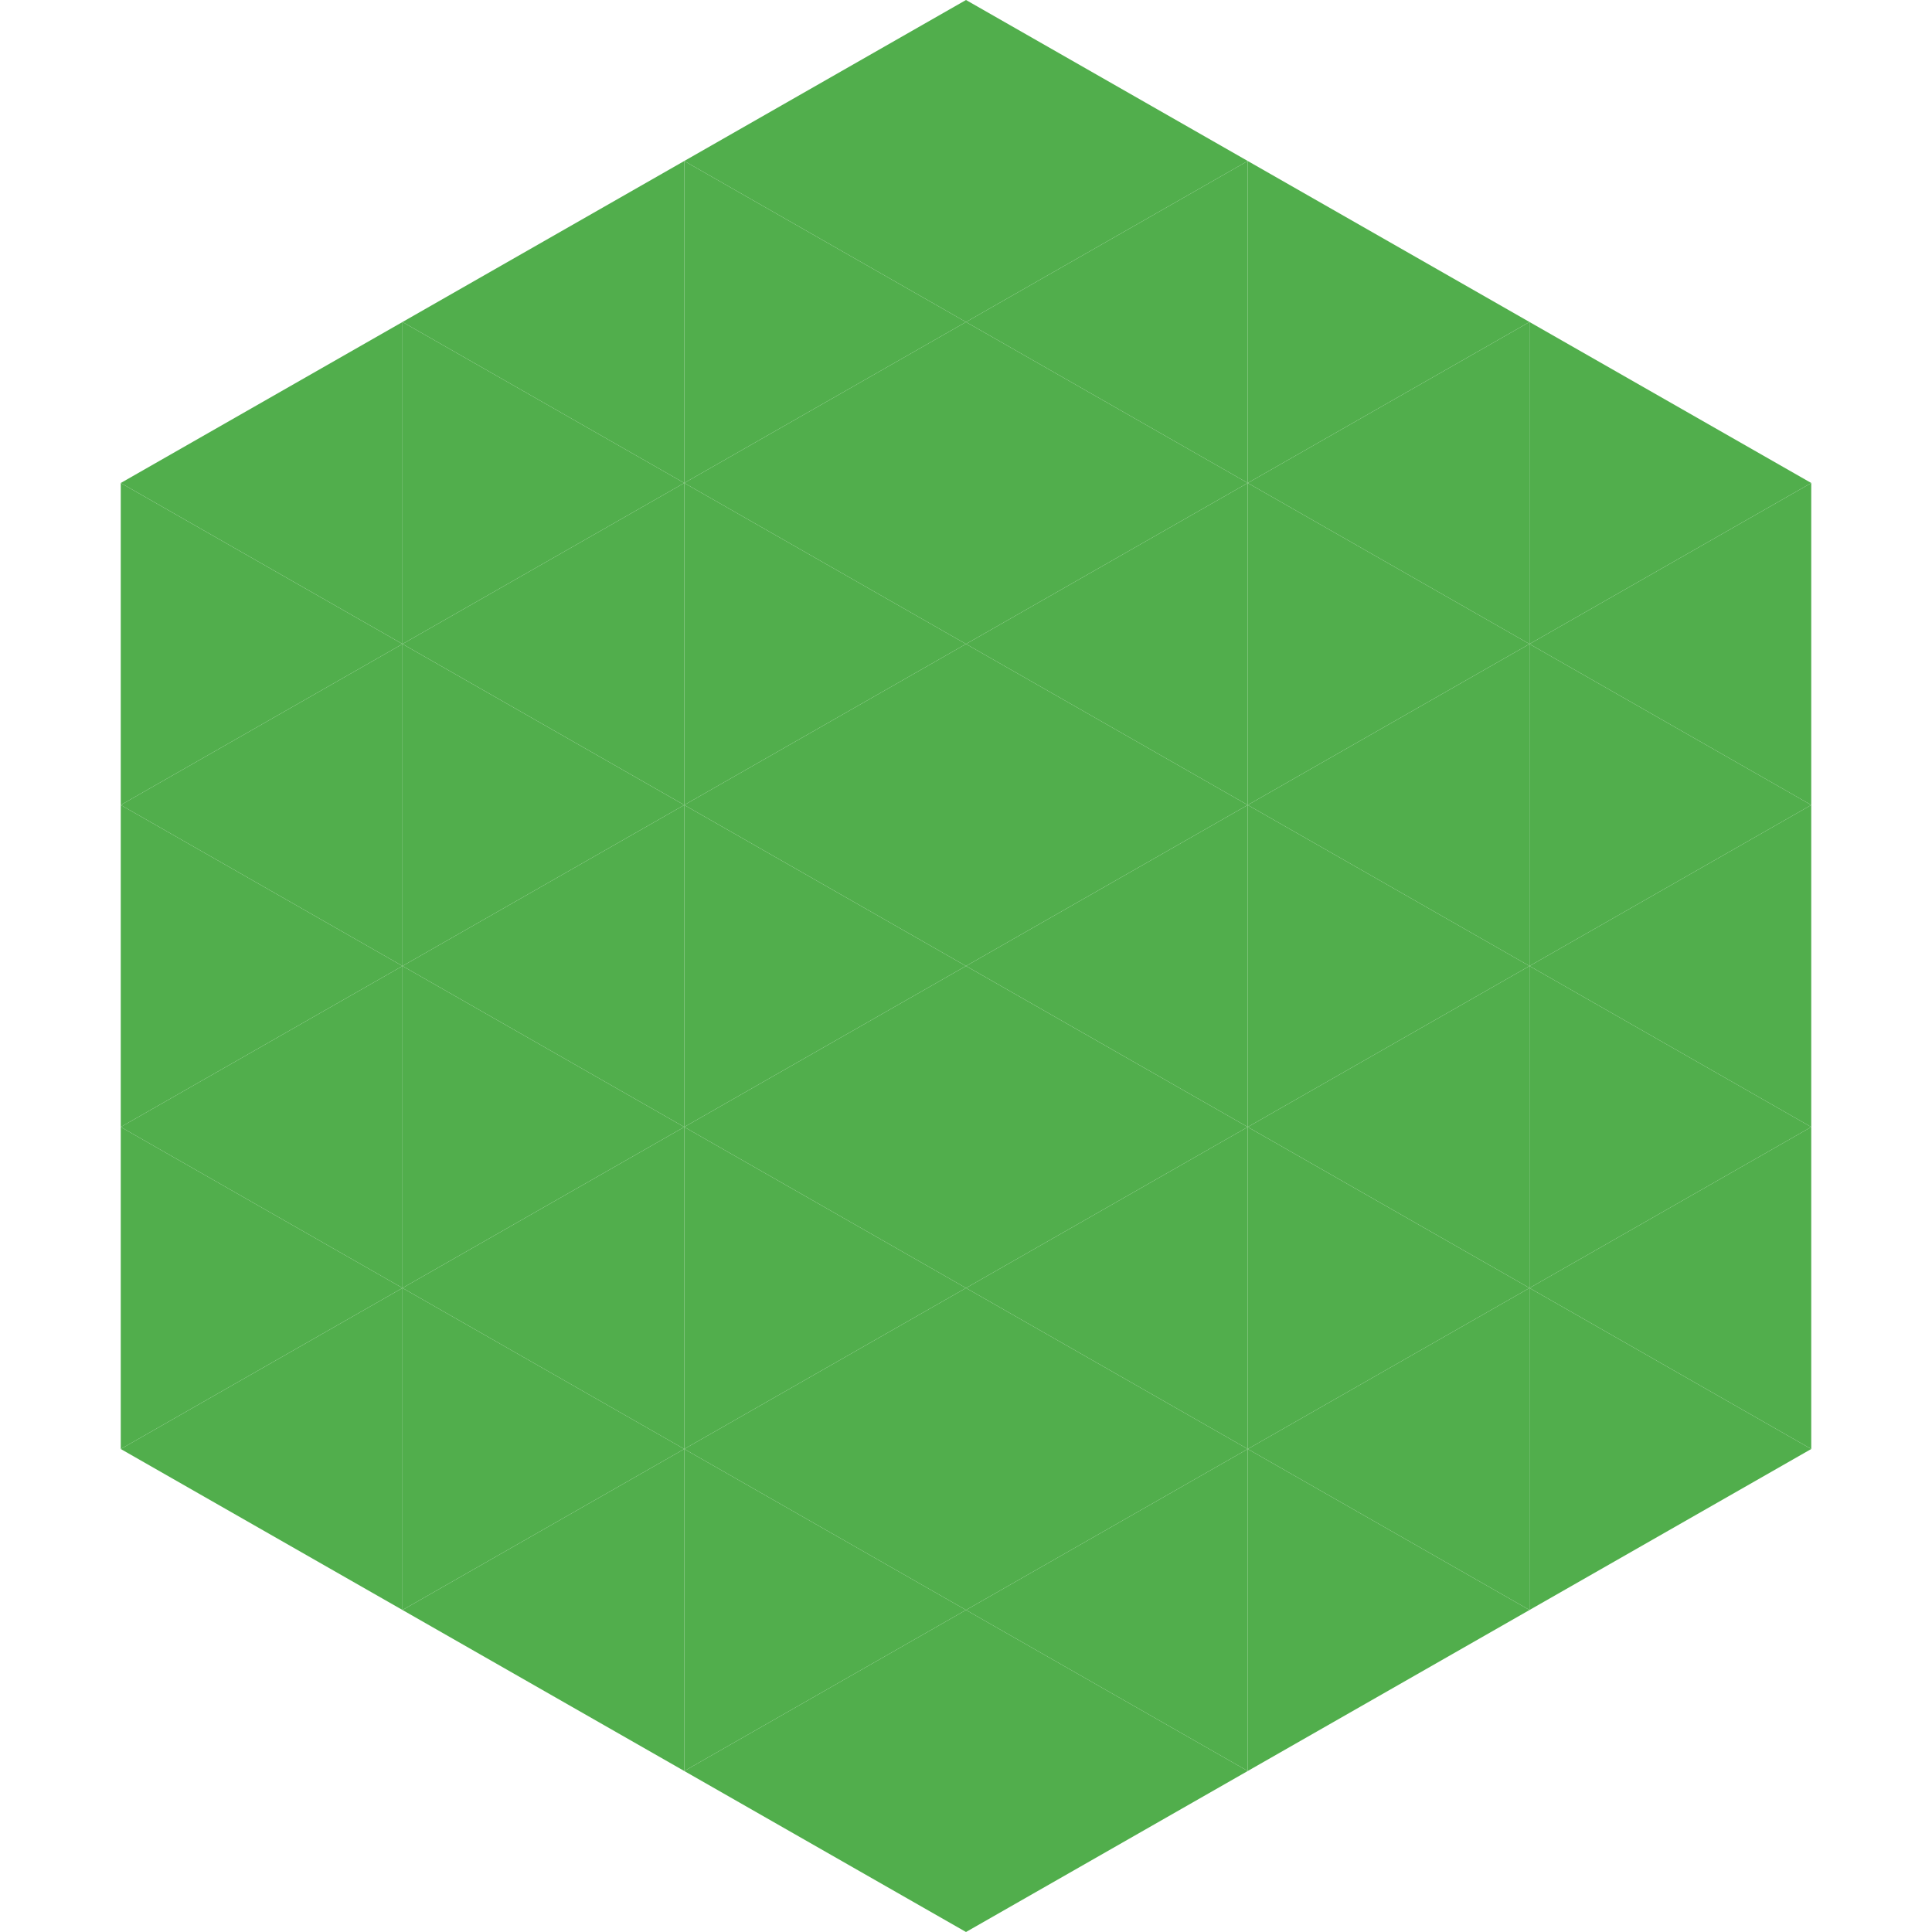 <?xml version="1.0"?>
<!-- Generated by SVGo -->
<svg width="240" height="240"
     xmlns="http://www.w3.org/2000/svg"
     xmlns:xlink="http://www.w3.org/1999/xlink">
<polygon points="50,40 15,60 50,80" style="fill:rgb(81,174,76)" />
<polygon points="190,40 225,60 190,80" style="fill:rgb(81,174,76)" />
<polygon points="15,60 50,80 15,100" style="fill:rgb(81,174,76)" />
<polygon points="225,60 190,80 225,100" style="fill:rgb(81,174,76)" />
<polygon points="50,80 15,100 50,120" style="fill:rgb(81,174,76)" />
<polygon points="190,80 225,100 190,120" style="fill:rgb(81,174,76)" />
<polygon points="15,100 50,120 15,140" style="fill:rgb(81,174,76)" />
<polygon points="225,100 190,120 225,140" style="fill:rgb(81,174,76)" />
<polygon points="50,120 15,140 50,160" style="fill:rgb(81,174,76)" />
<polygon points="190,120 225,140 190,160" style="fill:rgb(81,174,76)" />
<polygon points="15,140 50,160 15,180" style="fill:rgb(81,174,76)" />
<polygon points="225,140 190,160 225,180" style="fill:rgb(81,174,76)" />
<polygon points="50,160 15,180 50,200" style="fill:rgb(81,174,76)" />
<polygon points="190,160 225,180 190,200" style="fill:rgb(81,174,76)" />
<polygon points="15,180 50,200 15,220" style="fill:rgb(255,255,255); fill-opacity:0" />
<polygon points="225,180 190,200 225,220" style="fill:rgb(255,255,255); fill-opacity:0" />
<polygon points="50,0 85,20 50,40" style="fill:rgb(255,255,255); fill-opacity:0" />
<polygon points="190,0 155,20 190,40" style="fill:rgb(255,255,255); fill-opacity:0" />
<polygon points="85,20 50,40 85,60" style="fill:rgb(81,174,76)" />
<polygon points="155,20 190,40 155,60" style="fill:rgb(81,174,76)" />
<polygon points="50,40 85,60 50,80" style="fill:rgb(81,174,76)" />
<polygon points="190,40 155,60 190,80" style="fill:rgb(81,174,76)" />
<polygon points="85,60 50,80 85,100" style="fill:rgb(81,174,76)" />
<polygon points="155,60 190,80 155,100" style="fill:rgb(81,174,76)" />
<polygon points="50,80 85,100 50,120" style="fill:rgb(81,174,76)" />
<polygon points="190,80 155,100 190,120" style="fill:rgb(81,174,76)" />
<polygon points="85,100 50,120 85,140" style="fill:rgb(81,174,76)" />
<polygon points="155,100 190,120 155,140" style="fill:rgb(81,174,76)" />
<polygon points="50,120 85,140 50,160" style="fill:rgb(81,174,76)" />
<polygon points="190,120 155,140 190,160" style="fill:rgb(81,174,76)" />
<polygon points="85,140 50,160 85,180" style="fill:rgb(81,174,76)" />
<polygon points="155,140 190,160 155,180" style="fill:rgb(81,174,76)" />
<polygon points="50,160 85,180 50,200" style="fill:rgb(81,174,76)" />
<polygon points="190,160 155,180 190,200" style="fill:rgb(81,174,76)" />
<polygon points="85,180 50,200 85,220" style="fill:rgb(81,174,76)" />
<polygon points="155,180 190,200 155,220" style="fill:rgb(81,174,76)" />
<polygon points="120,0 85,20 120,40" style="fill:rgb(81,174,76)" />
<polygon points="120,0 155,20 120,40" style="fill:rgb(81,174,76)" />
<polygon points="85,20 120,40 85,60" style="fill:rgb(81,174,76)" />
<polygon points="155,20 120,40 155,60" style="fill:rgb(81,174,76)" />
<polygon points="120,40 85,60 120,80" style="fill:rgb(81,174,76)" />
<polygon points="120,40 155,60 120,80" style="fill:rgb(81,174,76)" />
<polygon points="85,60 120,80 85,100" style="fill:rgb(81,174,76)" />
<polygon points="155,60 120,80 155,100" style="fill:rgb(81,174,76)" />
<polygon points="120,80 85,100 120,120" style="fill:rgb(81,174,76)" />
<polygon points="120,80 155,100 120,120" style="fill:rgb(81,174,76)" />
<polygon points="85,100 120,120 85,140" style="fill:rgb(81,174,76)" />
<polygon points="155,100 120,120 155,140" style="fill:rgb(81,174,76)" />
<polygon points="120,120 85,140 120,160" style="fill:rgb(81,174,76)" />
<polygon points="120,120 155,140 120,160" style="fill:rgb(81,174,76)" />
<polygon points="85,140 120,160 85,180" style="fill:rgb(81,174,76)" />
<polygon points="155,140 120,160 155,180" style="fill:rgb(81,174,76)" />
<polygon points="120,160 85,180 120,200" style="fill:rgb(81,174,76)" />
<polygon points="120,160 155,180 120,200" style="fill:rgb(81,174,76)" />
<polygon points="85,180 120,200 85,220" style="fill:rgb(81,174,76)" />
<polygon points="155,180 120,200 155,220" style="fill:rgb(81,174,76)" />
<polygon points="120,200 85,220 120,240" style="fill:rgb(81,174,76)" />
<polygon points="120,200 155,220 120,240" style="fill:rgb(81,174,76)" />
<polygon points="85,220 120,240 85,260" style="fill:rgb(255,255,255); fill-opacity:0" />
<polygon points="155,220 120,240 155,260" style="fill:rgb(255,255,255); fill-opacity:0" />
</svg>
